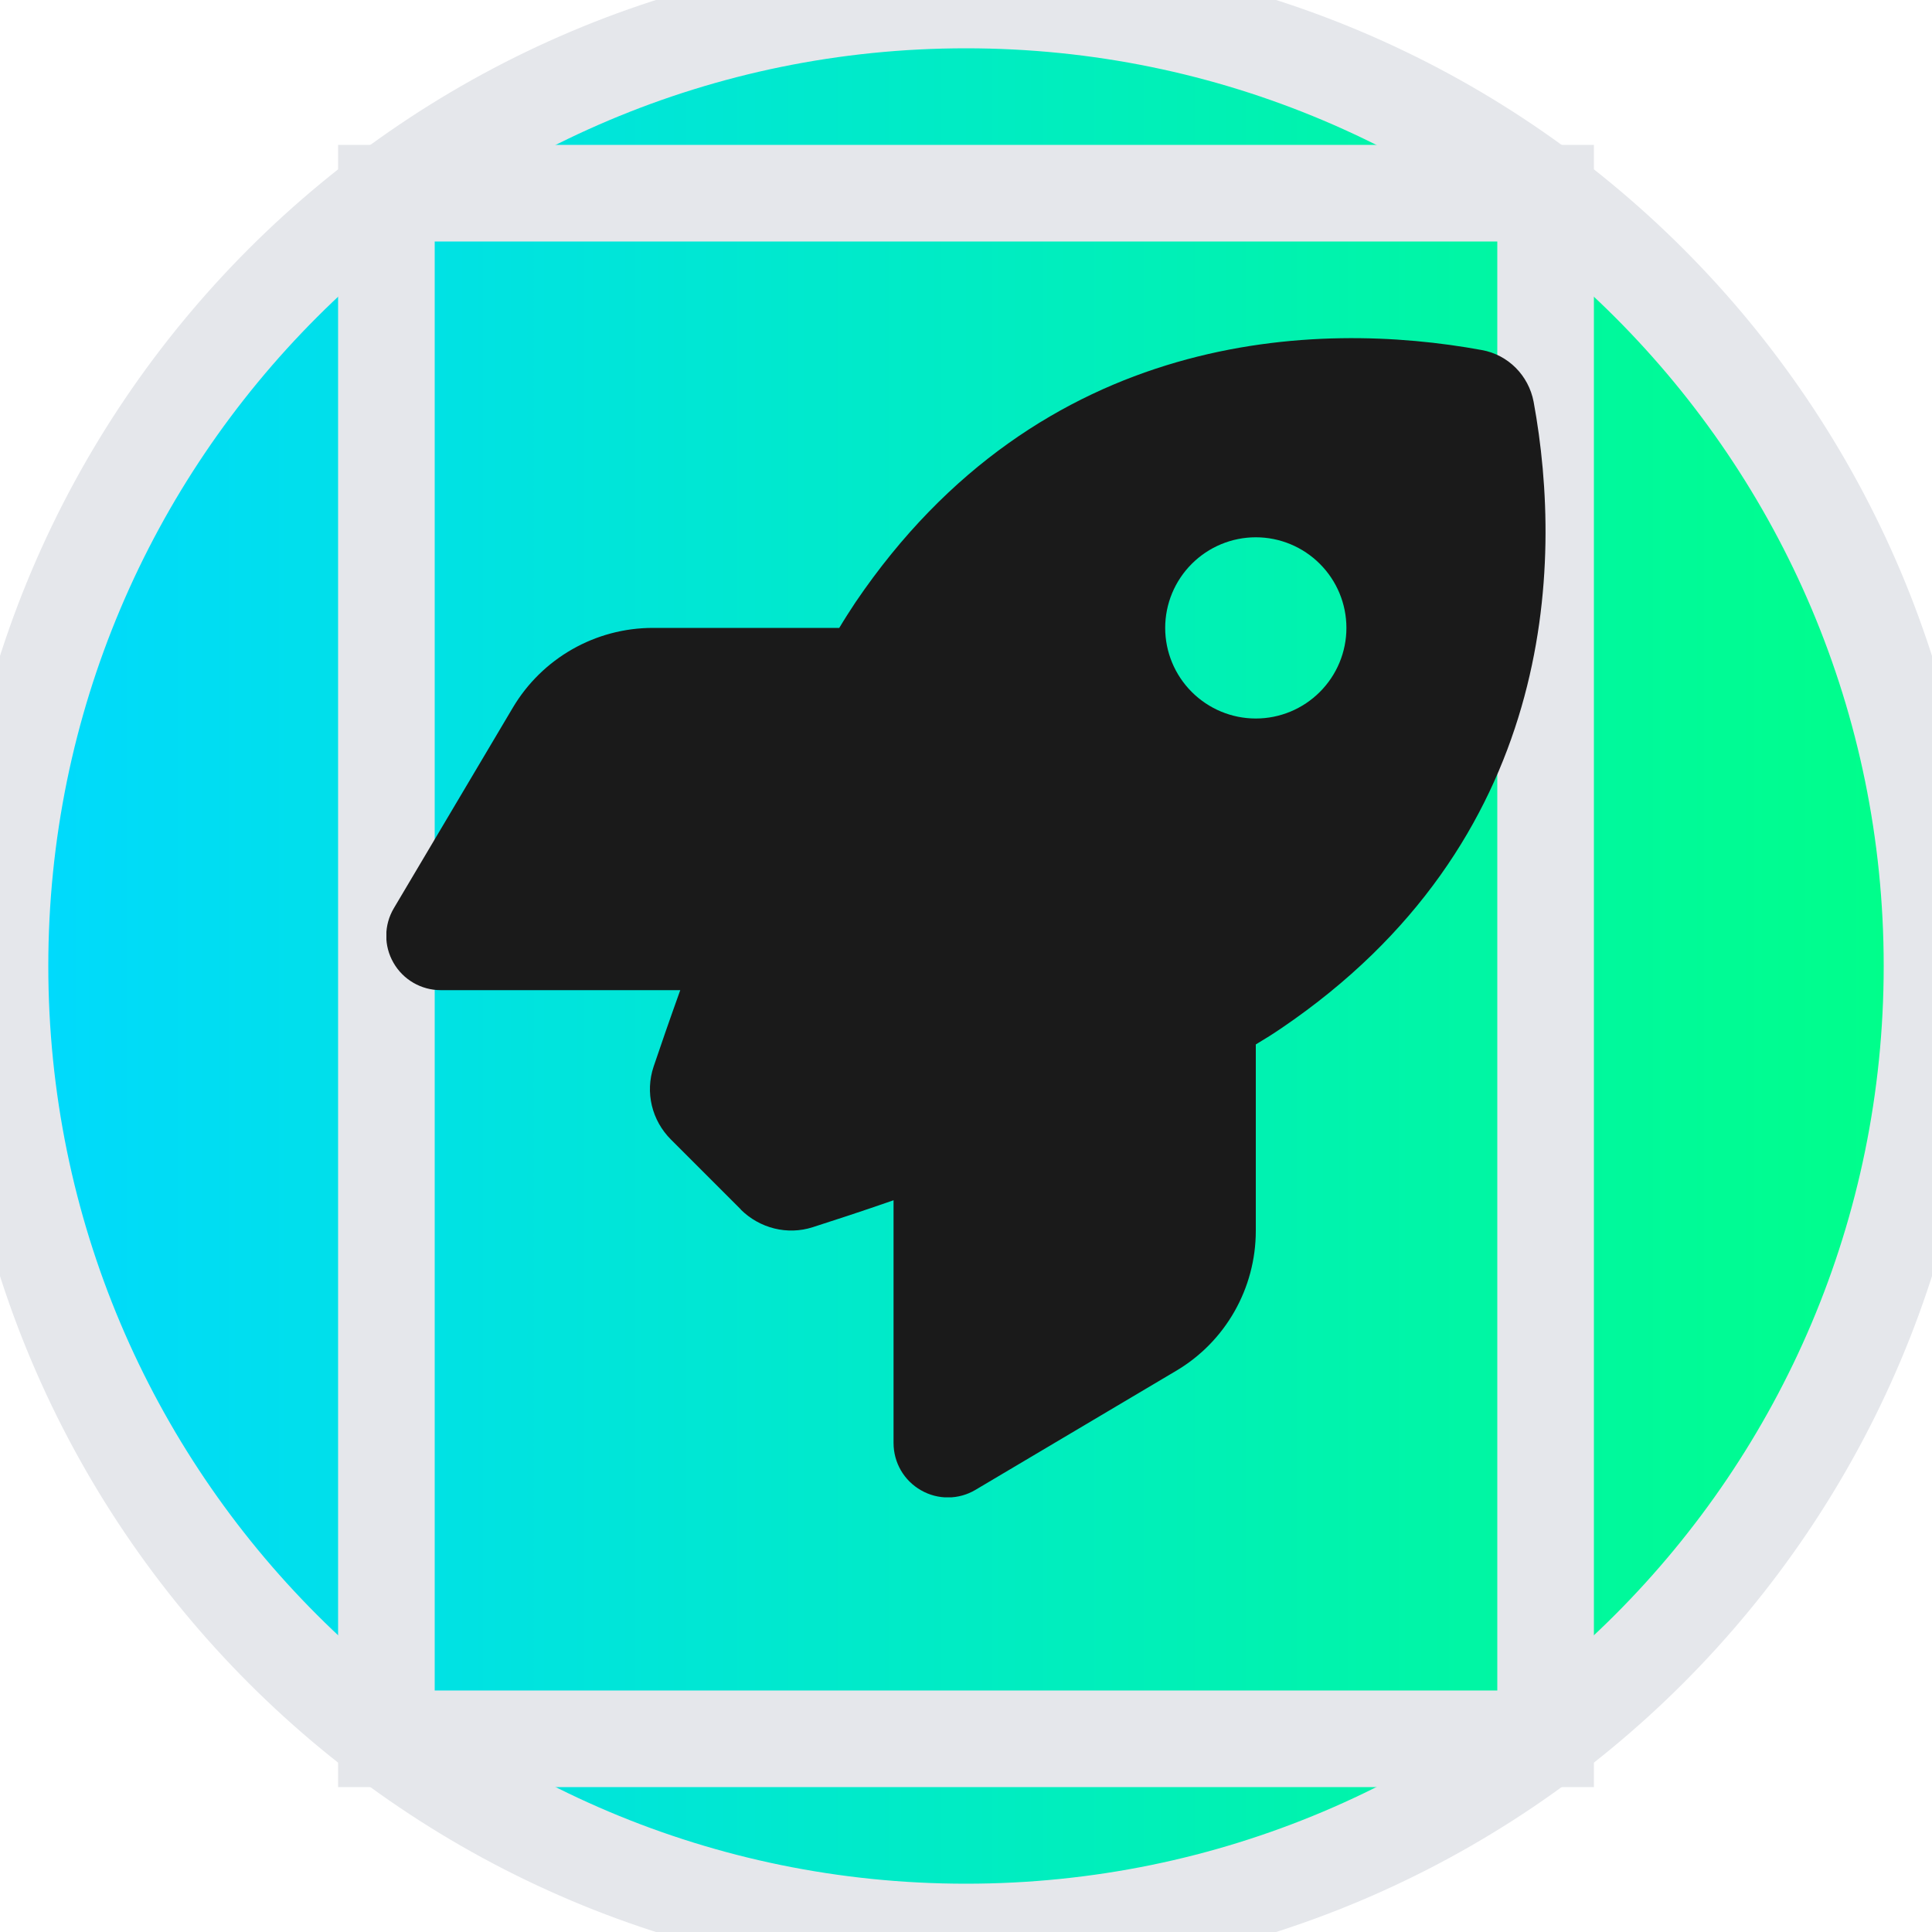 <?xml version="1.0" encoding="utf-8"?>
<svg xmlns="http://www.w3.org/2000/svg" fill="none" height="100%" overflow="visible" preserveAspectRatio="none" style="display: block;" viewBox="0 0 20 20" width="100%">
<g id="div">
<path d="M10 0C15.523 0 20 4.477 20 10C20 15.523 15.523 20 10 20C4.477 20 0 15.523 0 10C0 4.477 4.477 0 10 0Z" fill="url(#paint0_linear_0_463)"/>
<path d="M10 0C15.523 0 20 4.477 20 10C20 15.523 15.523 20 10 20C4.477 20 0 15.523 0 10C0 4.477 4.477 0 10 0Z" stroke="#E5E7EB"/>
<g id="i">
<path d="M16 18H4V2H16V18Z" stroke="#E5E7EB"/>
<g id="svg">
<g id="Frame">
<g clip-path="url(#clip0_0_463)">
<path d="M7.67 12.521L6.946 11.797C6.747 11.598 6.677 11.309 6.766 11.042C6.836 10.834 6.93 10.562 7.042 10.25H4.562C4.361 10.25 4.173 10.142 4.073 9.966C3.972 9.791 3.974 9.575 4.077 9.402L5.308 7.327C5.612 6.814 6.163 6.5 6.759 6.5H8.688C8.744 6.406 8.8 6.32 8.856 6.235C10.776 3.404 13.635 3.31 15.341 3.624C15.613 3.673 15.824 3.887 15.876 4.159C16.19 5.867 16.094 8.724 13.265 10.644C13.183 10.7 13.094 10.756 13 10.812V12.741C13 13.337 12.686 13.89 12.173 14.192L10.098 15.423C9.925 15.526 9.709 15.528 9.534 15.427C9.358 15.327 9.25 15.141 9.25 14.938V12.425C8.92 12.54 8.631 12.634 8.413 12.704C8.151 12.788 7.865 12.716 7.668 12.521H7.67ZM13 7.438C13.249 7.438 13.487 7.339 13.663 7.163C13.839 6.987 13.938 6.749 13.938 6.5C13.938 6.251 13.839 6.013 13.663 5.837C13.487 5.661 13.249 5.562 13 5.562C12.751 5.562 12.513 5.661 12.337 5.837C12.161 6.013 12.062 6.251 12.062 6.5C12.062 6.749 12.161 6.987 12.337 7.163C12.513 7.339 12.751 7.438 13 7.438Z" fill="#1A1A1A" id="Vector"/>
</g>
</g>
</g>
</g>
</g>
<defs>
<linearGradient gradientUnits="userSpaceOnUse" id="paint0_linear_0_463" x1="0" x2="20" y1="10" y2="10">
<stop stop-color="#00D9FF"/>
<stop offset="1" stop-color="#00FF88"/>
</linearGradient>
<clipPath id="clip0_0_463">
<path d="M4 3.5H16V15.5H4V3.5Z" fill="white"/>
</clipPath>
</defs>
</svg>